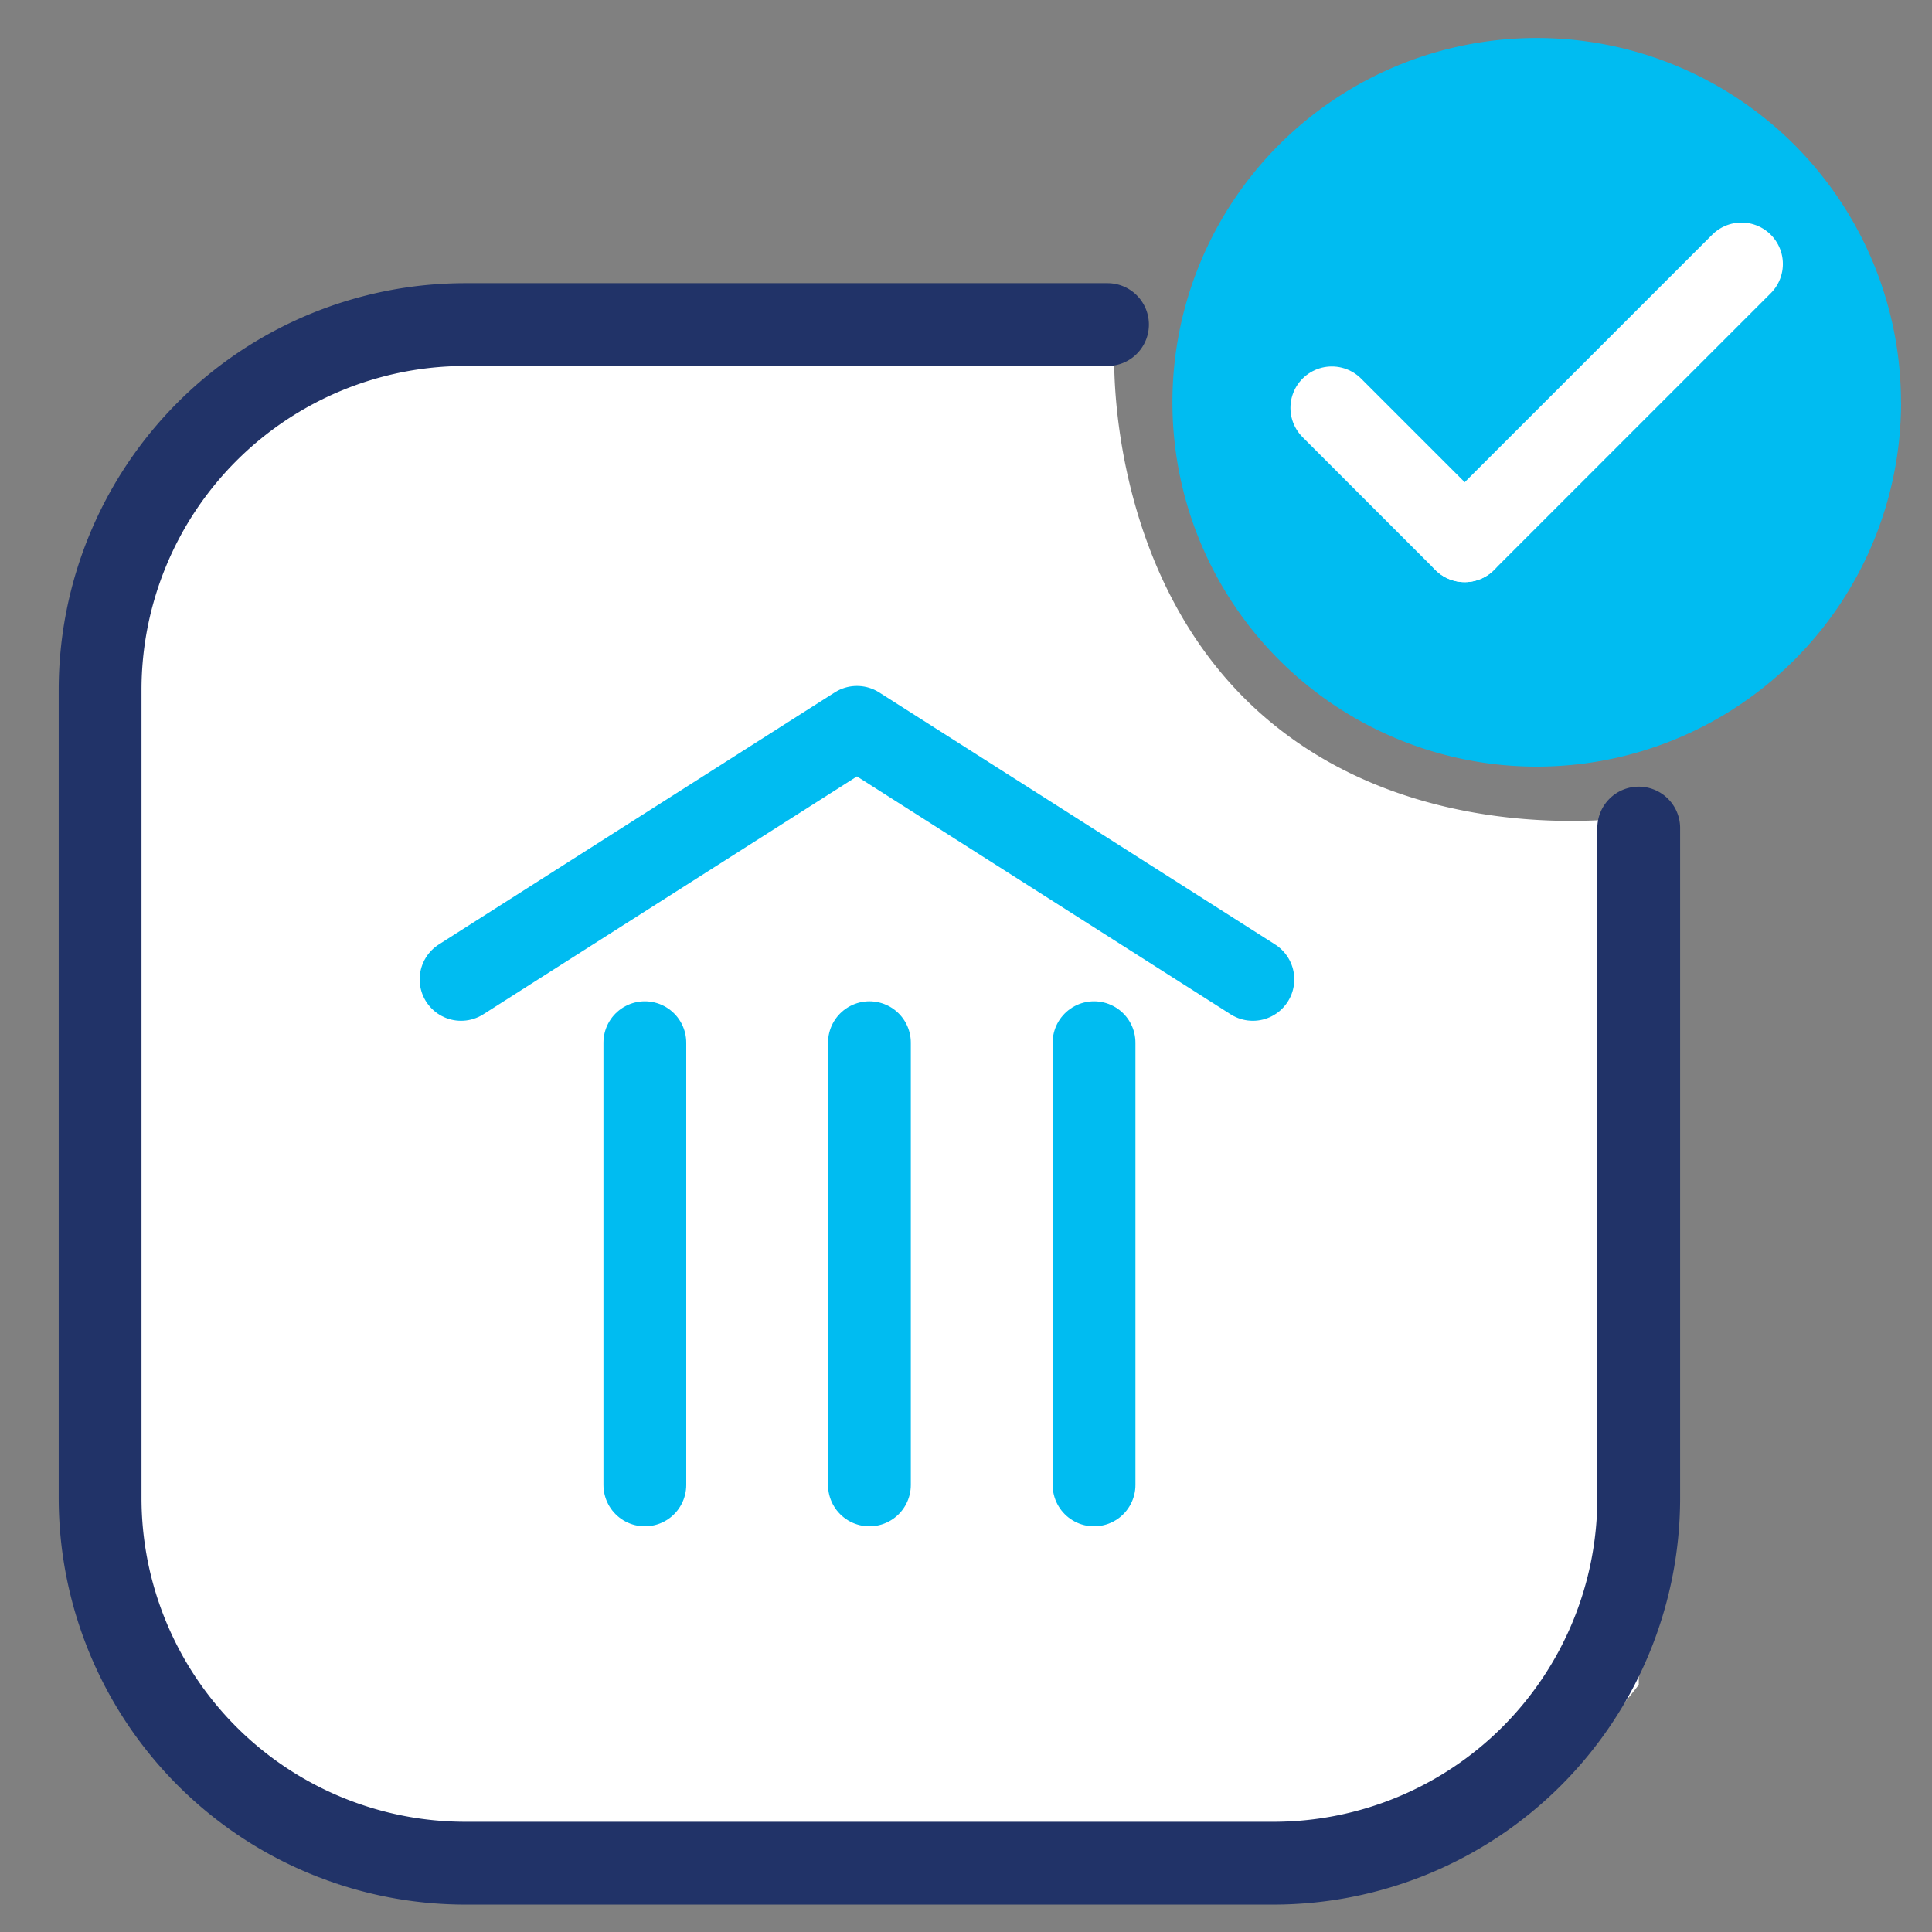 <svg xmlns="http://www.w3.org/2000/svg" xmlns:xlink="http://www.w3.org/1999/xlink" width="70" height="70" viewBox="0 0 70 70">
  <rect x="0" y="0" width="70" height="70" fill="#808080" stroke="none"/>
  <defs>
    <clipPath id="clip-path">
      <rect id="Rectangle_17780" data-name="Rectangle 17780" width="66.878" height="67.758" fill="none"/>
    </clipPath>
  </defs>
  <g id="Group_35381" data-name="Group 35381" transform="translate(11095 -1426)">
    <g id="Rectangle_17796" data-name="Rectangle 17796" transform="translate(-11095 1426)" fill="#fff" stroke="#707070" stroke-width="1" opacity="0">
      <rect width="70" height="70" stroke="none"/>
      <rect x="0.5" y="0.5" width="69" height="69" fill="none"/>
    </g>
    <g id="Group_35378" data-name="Group 35378" transform="translate(-11093 1427.376)">
      <g id="Group_35323" data-name="Group 35323" transform="translate(0 0)" clip-path="url(#clip-path)">
        <path id="Path_41951" data-name="Path 41951" d="M38.338,10.573s-.325,8.09,5.387,13.082,13.615,3.654,13.615,3.654V58.772S52.9,64.7,48.1,65.559s-35.831.859-35.831.859S.38,65.807.409,47.905A288.339,288.339,0,0,1,1.63,18.877s3.611-8.3,13.095-8.3Z" transform="translate(0.035 0.896)" fill="#fff"/>
        <path id="Path_41952" data-name="Path 41952" d="M57.247,27.815v24.27A13.236,13.236,0,0,1,44.011,65.32H14.736A13.236,13.236,0,0,1,1.5,52.085V22.809A13.236,13.236,0,0,1,14.736,9.573H38" transform="translate(0.127 0.811)" fill="none" stroke="#213368" stroke-linecap="round" stroke-linejoin="round" stroke-width="3"/>
        <path id="Path_41953" data-name="Path 41953" d="M13.556,32.158,27.9,23.026l14.345,9.132" transform="translate(1.149 1.951)" fill="none" stroke="#00bcf1" stroke-linecap="round" stroke-linejoin="round" stroke-width="3"/>
        <line id="Line_2353" data-name="Line 2353" y2="16.022" transform="translate(21.364 36.403)" fill="none" stroke="#00bcf1" stroke-linecap="round" stroke-linejoin="round" stroke-width="3"/>
        <line id="Line_2354" data-name="Line 2354" y2="16.022" transform="translate(29.501 36.403)" fill="none" stroke="#00bcf1" stroke-linecap="round" stroke-linejoin="round" stroke-width="3"/>
        <line id="Line_2355" data-name="Line 2355" y2="16.022" transform="translate(37.639 36.403)" fill="none" stroke="#00bcf1" stroke-linecap="round" stroke-linejoin="round" stroke-width="3"/>
        <path id="Path_41954" data-name="Path 41954" d="M63.717,13.2A13.2,13.2,0,1,1,50.514,0a13.2,13.2,0,0,1,13.2,13.2" transform="translate(3.162 0)" fill="#00bcf1"/>
        <line id="Line_2356" data-name="Line 2356" x1="10.028" y2="10.028" transform="translate(51.069 8.188)" fill="none" stroke="#fff" stroke-linecap="round" stroke-linejoin="round" stroke-width="3"/>
        <line id="Line_2357" data-name="Line 2357" x2="4.814" y2="4.814" transform="translate(46.255 13.402)" fill="none" stroke="#fff" stroke-linecap="round" stroke-linejoin="round" stroke-width="3"/>
      </g>
    </g>
  </g>
</svg>
